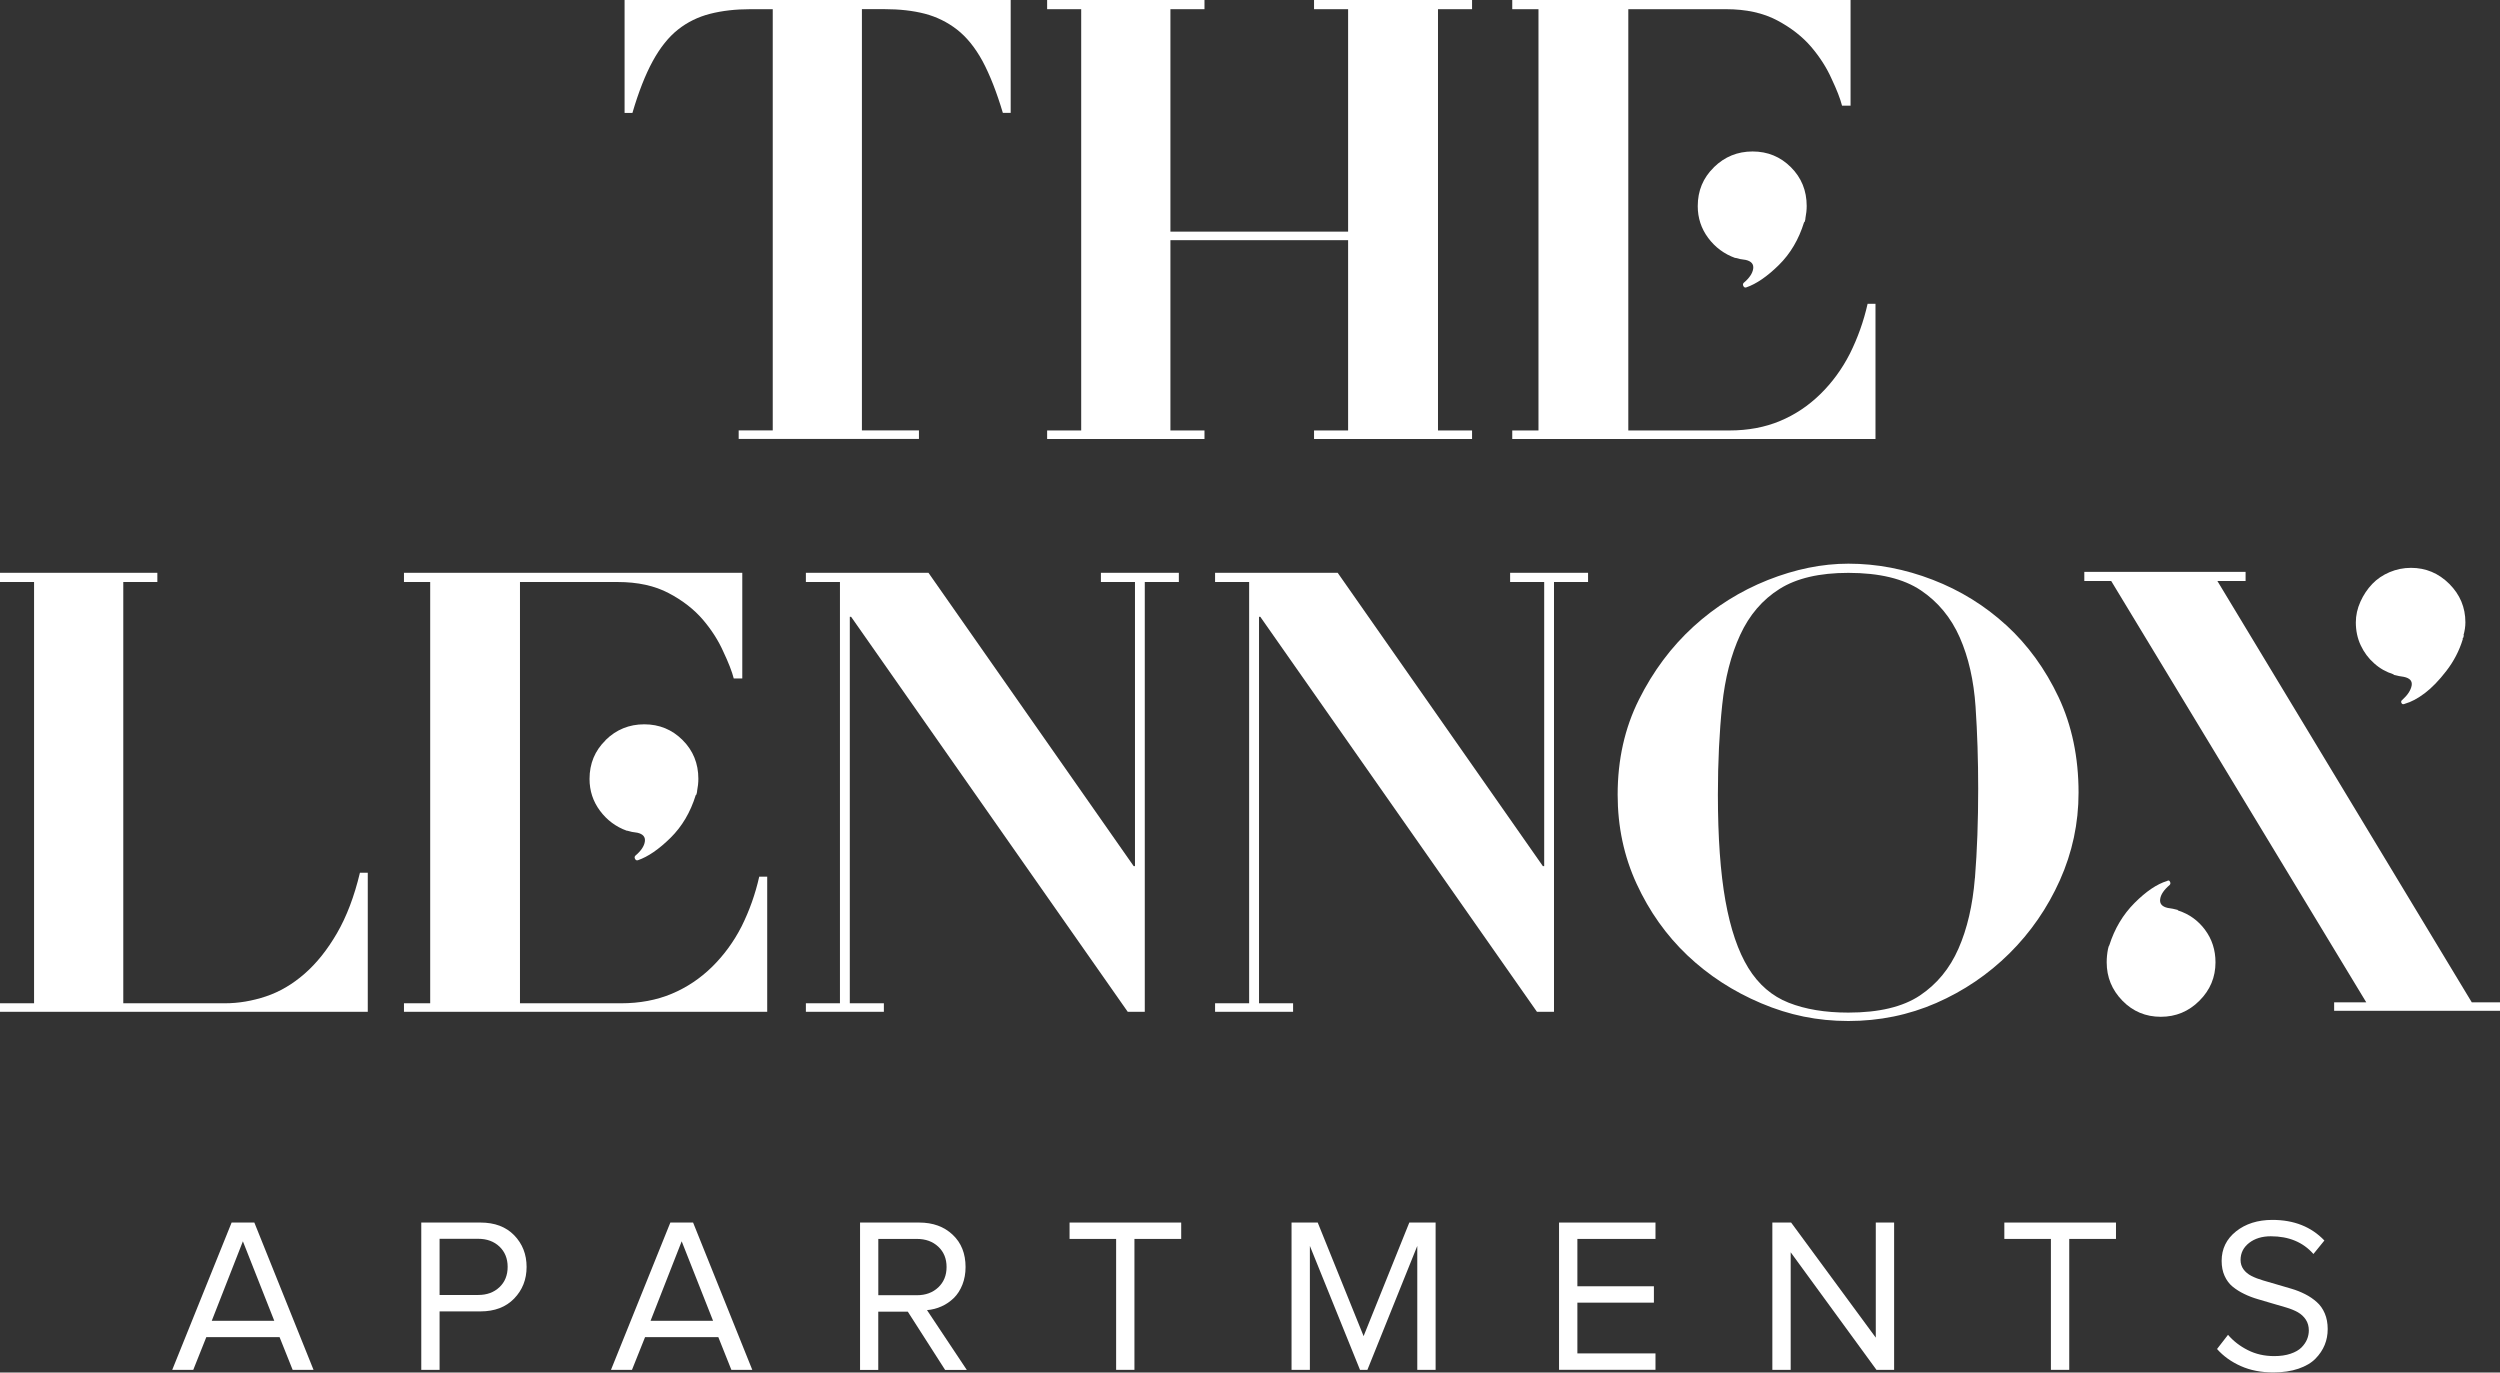 <?xml version="1.0" encoding="UTF-8"?>
<svg xmlns="http://www.w3.org/2000/svg" width="102" height="56" viewBox="0 0 102 56" fill="none">
  <rect x="0" y="0" width="102" height="56" fill="#333333" stroke="none"/>
  <g clip-path="url(#clip0_1299_3339)">
    <path d="M25.48 0H41.236V4.604H40.916C40.666 3.766 40.391 3.06 40.086 2.49C39.783 1.937 39.435 1.509 39.043 1.204C38.651 0.901 38.213 0.686 37.733 0.56C37.251 0.435 36.698 0.373 36.075 0.373H35.166V17.561H37.493V17.909H30.138V17.561H31.528V0.375H30.618C30.011 0.375 29.463 0.438 28.973 0.563C28.483 0.688 28.046 0.903 27.663 1.206C27.28 1.509 26.936 1.939 26.633 2.492C26.331 3.045 26.053 3.751 25.803 4.607H25.483V0H25.48Z" fill="white"></path>
    <path d="M60.06 0.375H58.67V17.563H60.06V17.911H53.613V17.563H55.003V9.799H47.753V17.563H49.143V17.911H42.723V17.563H44.113V0.375H42.723V0H49.143V0.375H47.753V9.451H55.003V0.375H53.613V0H60.06V0.375Z" fill="white"></path>
    <path d="M76.2 12.396H76.52V17.911H61.7V17.563H62.77V0.375H61.7V0H75.503V4.311H75.155C75.083 4.026 74.94 3.661 74.728 3.213C74.53 2.767 74.255 2.335 73.898 1.914C73.54 1.496 73.078 1.134 72.508 0.831C71.938 0.528 71.24 0.375 70.42 0.375H66.435V17.563H70.555C71.323 17.563 72.013 17.433 72.628 17.175C73.243 16.918 73.79 16.55 74.273 16.077C74.755 15.604 75.155 15.056 75.475 14.43C75.795 13.787 76.038 13.109 76.198 12.396H76.2Z" fill="white"></path>
    <path d="M69.928 6.823C70.365 6.396 70.89 6.18 71.505 6.18C72.12 6.18 72.643 6.396 73.07 6.823C73.498 7.251 73.713 7.779 73.713 8.402C73.713 8.563 73.695 8.733 73.66 8.91V8.938L73.633 9.045L73.605 9.073C73.39 9.769 73.048 10.349 72.575 10.815C72.103 11.28 71.66 11.583 71.25 11.725C71.198 11.743 71.158 11.725 71.13 11.673C71.103 11.62 71.108 11.575 71.143 11.54C71.375 11.345 71.503 11.152 71.53 10.965C71.558 10.777 71.455 10.657 71.223 10.604C71.063 10.587 70.928 10.559 70.82 10.524H70.793C70.348 10.364 69.98 10.091 69.695 9.709C69.41 9.326 69.268 8.893 69.268 8.41C69.268 7.784 69.485 7.259 69.923 6.831L69.928 6.823Z" fill="white"></path>
    <path d="M14.685 35.607H15.005V41.282H0V40.934H1.39V23.746H0V23.371H6.42V23.746H5.03V40.934H9.175C9.727 40.934 10.285 40.841 10.848 40.654C11.41 40.466 11.935 40.158 12.425 39.73C12.915 39.303 13.357 38.75 13.75 38.072C14.143 37.393 14.455 36.573 14.685 35.609V35.607Z" fill="white"></path>
    <path d="M30.98 35.767H31.302V41.282H16.482V40.934H17.552V23.746H16.482V23.371H30.285V27.682H29.937C29.865 27.397 29.722 27.032 29.51 26.584C29.312 26.138 29.037 25.705 28.68 25.285C28.322 24.867 27.86 24.504 27.287 24.202C26.717 23.899 26.02 23.746 25.2 23.746H21.215V40.934H25.335C26.102 40.934 26.792 40.804 27.407 40.546C28.022 40.288 28.57 39.921 29.052 39.448C29.532 38.975 29.935 38.427 30.255 37.801C30.575 37.158 30.817 36.48 30.977 35.767H30.98Z" fill="white"></path>
    <path d="M24.708 30.195C25.145 29.767 25.67 29.552 26.285 29.552C26.9 29.552 27.423 29.767 27.85 30.195C28.278 30.622 28.493 31.15 28.493 31.773C28.493 31.934 28.475 32.104 28.44 32.282V32.309L28.413 32.417L28.385 32.444C28.17 33.14 27.828 33.72 27.355 34.186C26.883 34.651 26.44 34.954 26.03 35.096C25.978 35.114 25.938 35.096 25.91 35.044C25.883 34.991 25.888 34.946 25.923 34.911C26.155 34.716 26.283 34.523 26.31 34.336C26.338 34.148 26.235 34.028 26.003 33.975C25.843 33.958 25.708 33.93 25.603 33.895H25.578C25.13 33.735 24.765 33.462 24.48 33.08C24.195 32.697 24.053 32.264 24.053 31.781C24.053 31.155 24.27 30.63 24.708 30.202V30.195Z" fill="white"></path>
    <path d="M44.915 23.371H48.097V23.746H46.707V41.282H46.012L34.725 25.165H34.672V40.934H36.062V41.282H32.88V40.934H34.27V23.746H32.88V23.371H37.882L46.255 35.339H46.307V23.746H44.917V23.371H44.915Z" fill="white"></path>
    <path d="M61.61 23.371H64.793V23.746H63.403V41.282H62.708L51.42 25.165H51.368V40.934H52.758V41.282H49.575V40.934H50.965V23.746H49.575V23.371H54.578L62.95 35.339H63.003V23.746H61.613V23.371H61.61Z" fill="white"></path>
    <path d="M81.862 25.513C82.735 26.316 83.445 27.292 83.99 28.445C84.532 29.596 84.805 30.895 84.805 32.341C84.805 33.59 84.55 34.781 84.043 35.915C83.535 37.048 82.847 38.044 81.983 38.9C81.118 39.755 80.123 40.431 79 40.922C77.877 41.412 76.683 41.657 75.415 41.657C74.147 41.657 72.998 41.417 71.858 40.934C70.715 40.451 69.713 39.8 68.847 38.98C67.983 38.159 67.293 37.186 66.775 36.062C66.257 34.939 66 33.725 66 32.422C66 30.993 66.29 29.699 66.87 28.541C67.45 27.38 68.19 26.391 69.09 25.568C69.99 24.747 71.002 24.114 72.125 23.666C73.248 23.221 74.345 22.998 75.415 22.998C76.575 22.998 77.72 23.216 78.853 23.654C79.985 24.091 80.987 24.712 81.862 25.515V25.513ZM80.578 35.822C80.668 34.699 80.71 33.485 80.71 32.181C80.71 31.02 80.675 29.907 80.603 28.836C80.53 27.765 80.317 26.824 79.96 26.011C79.603 25.2 79.073 24.557 78.368 24.084C77.662 23.611 76.677 23.373 75.412 23.373C74.235 23.373 73.3 23.591 72.605 24.029C71.91 24.467 71.375 25.09 71 25.903C70.625 26.716 70.38 27.67 70.265 28.768C70.15 29.867 70.09 31.083 70.09 32.424C70.09 34.156 70.192 35.597 70.397 36.748C70.603 37.899 70.915 38.815 71.332 39.493C71.75 40.171 72.3 40.644 72.978 40.911C73.655 41.179 74.465 41.314 75.412 41.314C76.66 41.314 77.632 41.082 78.328 40.619C79.022 40.156 79.55 39.518 79.905 38.705C80.263 37.894 80.485 36.933 80.575 35.827L80.578 35.822Z" fill="white"></path>
    <path d="M100.85 40.894H102V41.242H95.233V40.894H96.543L86.138 23.706H85.04V23.331H91.62V23.706H90.47L100.848 40.894H100.85ZM89.965 37.936C90.25 38.319 90.392 38.762 90.392 39.263C90.392 39.871 90.175 40.391 89.737 40.829C89.3 41.267 88.775 41.485 88.16 41.485C87.545 41.485 87.022 41.267 86.595 40.829C86.168 40.391 85.953 39.871 85.953 39.263C85.953 39.085 85.97 38.905 86.005 38.727L86.032 38.62L86.06 38.567C86.275 37.889 86.618 37.313 87.09 36.84C87.562 36.367 88.002 36.07 88.415 35.945C88.468 35.91 88.507 35.917 88.535 35.972C88.562 36.025 88.558 36.07 88.522 36.107C88.29 36.305 88.16 36.495 88.135 36.683C88.108 36.87 88.21 36.991 88.442 37.043C88.585 37.061 88.72 37.088 88.845 37.123L88.873 37.151C89.317 37.293 89.683 37.556 89.97 37.941L89.965 37.936ZM97.64 27.507C97.355 27.417 97.095 27.272 96.865 27.064C96.632 26.859 96.45 26.614 96.317 26.328C96.183 26.043 96.118 25.73 96.118 25.393C96.118 25.107 96.18 24.827 96.305 24.549C96.43 24.272 96.59 24.032 96.787 23.826C96.983 23.621 97.22 23.461 97.498 23.343C97.772 23.228 98.062 23.168 98.368 23.168C98.972 23.168 99.495 23.386 99.933 23.824C100.37 24.262 100.588 24.785 100.588 25.39C100.588 25.568 100.56 25.748 100.508 25.926H100.535C100.518 25.943 100.508 25.971 100.508 26.006L100.48 26.033V26.086C100.338 26.551 100.115 26.979 99.812 27.372C99.51 27.765 99.215 28.068 98.93 28.283C98.645 28.498 98.377 28.641 98.127 28.711C98.055 28.746 98.007 28.738 97.98 28.683C97.953 28.631 97.968 28.585 98.02 28.55C98.235 28.355 98.358 28.163 98.395 27.975C98.43 27.787 98.323 27.667 98.075 27.615C97.933 27.597 97.797 27.57 97.672 27.535L97.645 27.507H97.64Z" fill="white"></path>
    <path d="M7.027 55.89L9.45 49.88H10.377L12.792 55.89H11.94L11.407 54.556H8.417L7.885 55.89H7.027ZM8.64 53.888H11.19L9.91 50.645L8.64 53.888Z" fill="white"></path>
    <path d="M17.188 55.89V49.88H19.602C20.183 49.88 20.642 50.052 20.98 50.4C21.317 50.748 21.485 51.178 21.485 51.691C21.485 52.204 21.315 52.632 20.977 52.982C20.64 53.33 20.18 53.505 19.602 53.505H17.935V55.89H17.188ZM17.935 52.835H19.51C19.865 52.835 20.152 52.73 20.378 52.517C20.6 52.307 20.712 52.029 20.712 51.689C20.712 51.349 20.6 51.073 20.378 50.861C20.155 50.65 19.865 50.543 19.51 50.543H17.935V52.832V52.835Z" fill="white"></path>
    <path d="M24.928 55.89L27.35 49.88H28.278L30.693 55.89H29.84L29.308 54.556H26.318L25.785 55.89H24.928ZM26.543 53.888H29.093L27.813 50.645L26.543 53.888Z" fill="white"></path>
    <path d="M35.09 55.89V49.88H37.505C38.062 49.88 38.517 50.045 38.867 50.375C39.22 50.705 39.395 51.146 39.395 51.694C39.395 51.956 39.352 52.197 39.265 52.417C39.178 52.635 39.062 52.817 38.915 52.96C38.767 53.102 38.602 53.218 38.415 53.3C38.227 53.385 38.032 53.435 37.822 53.453L39.445 55.892H38.56L37.038 53.515H35.833V55.892H35.085L35.09 55.89ZM35.837 52.845H37.413C37.767 52.845 38.057 52.737 38.282 52.525C38.508 52.309 38.62 52.034 38.62 51.694C38.62 51.353 38.508 51.078 38.282 50.865C38.057 50.655 37.767 50.548 37.41 50.548H35.835V52.845H35.837Z" fill="white"></path>
    <path d="M43.638 50.548V49.88H48.193V50.548H46.285V55.89H45.538V50.548H43.638Z" fill="white"></path>
    <path d="M52.695 55.89V49.88H53.763L55.635 54.514L57.5 49.88H58.573V55.89H57.825V50.833L55.79 55.89H55.488L53.443 50.833V55.89H52.695Z" fill="white"></path>
    <path d="M63.609 55.89V49.88H67.544V50.548H64.357V52.48H67.479V53.148H64.357V55.219H67.544V55.888H63.609V55.89Z" fill="white"></path>
    <path d="M72.312 55.89V49.88H73.078L76.532 54.576V49.88H77.28V55.89H76.56L73.06 51.093V55.89H72.312Z" fill="white"></path>
    <path d="M81.777 50.548V49.88H86.332V50.548H84.425V55.89H83.677V50.548H81.777Z" fill="white"></path>
    <path d="M90.455 55.039L90.903 54.461C91.12 54.714 91.388 54.922 91.71 55.084C92.03 55.247 92.39 55.329 92.785 55.329C93.04 55.329 93.263 55.297 93.455 55.232C93.648 55.167 93.795 55.082 93.9 54.977C94.005 54.871 94.08 54.759 94.128 54.644C94.175 54.529 94.2 54.406 94.2 54.281C94.2 54.116 94.16 53.971 94.08 53.846C94 53.721 93.89 53.62 93.753 53.54C93.615 53.463 93.455 53.398 93.275 53.345C93.095 53.293 92.908 53.238 92.71 53.18C92.515 53.123 92.318 53.065 92.123 53.007C91.928 52.95 91.74 52.88 91.563 52.792C91.385 52.707 91.228 52.607 91.09 52.494C90.953 52.382 90.843 52.234 90.763 52.056C90.683 51.879 90.643 51.674 90.643 51.444C90.643 50.953 90.838 50.553 91.23 50.24C91.62 49.93 92.115 49.772 92.713 49.772C93.593 49.772 94.3 50.052 94.835 50.613L94.388 51.163C93.963 50.68 93.383 50.44 92.65 50.44C92.293 50.44 91.998 50.53 91.765 50.71C91.533 50.891 91.415 51.123 91.415 51.406C91.415 51.551 91.455 51.679 91.535 51.789C91.615 51.899 91.723 51.989 91.86 52.059C91.998 52.129 92.155 52.189 92.335 52.242C92.513 52.294 92.703 52.349 92.9 52.407C93.098 52.464 93.295 52.522 93.49 52.58C93.685 52.637 93.873 52.712 94.05 52.802C94.228 52.892 94.385 53 94.523 53.123C94.66 53.243 94.77 53.398 94.85 53.585C94.93 53.773 94.97 53.986 94.97 54.223C94.97 54.461 94.93 54.669 94.848 54.871C94.765 55.074 94.64 55.262 94.473 55.432C94.305 55.605 94.075 55.74 93.78 55.842C93.485 55.943 93.143 55.995 92.753 55.995C92.258 55.995 91.815 55.91 91.428 55.737C91.04 55.565 90.713 55.332 90.45 55.034L90.455 55.039Z" fill="white"></path>
  </g>
  <defs>
    <clipPath id="clip0_1299_3339">
      <rect width="102" height="56" fill="white"></rect>
    </clipPath>
  </defs>
</svg>
